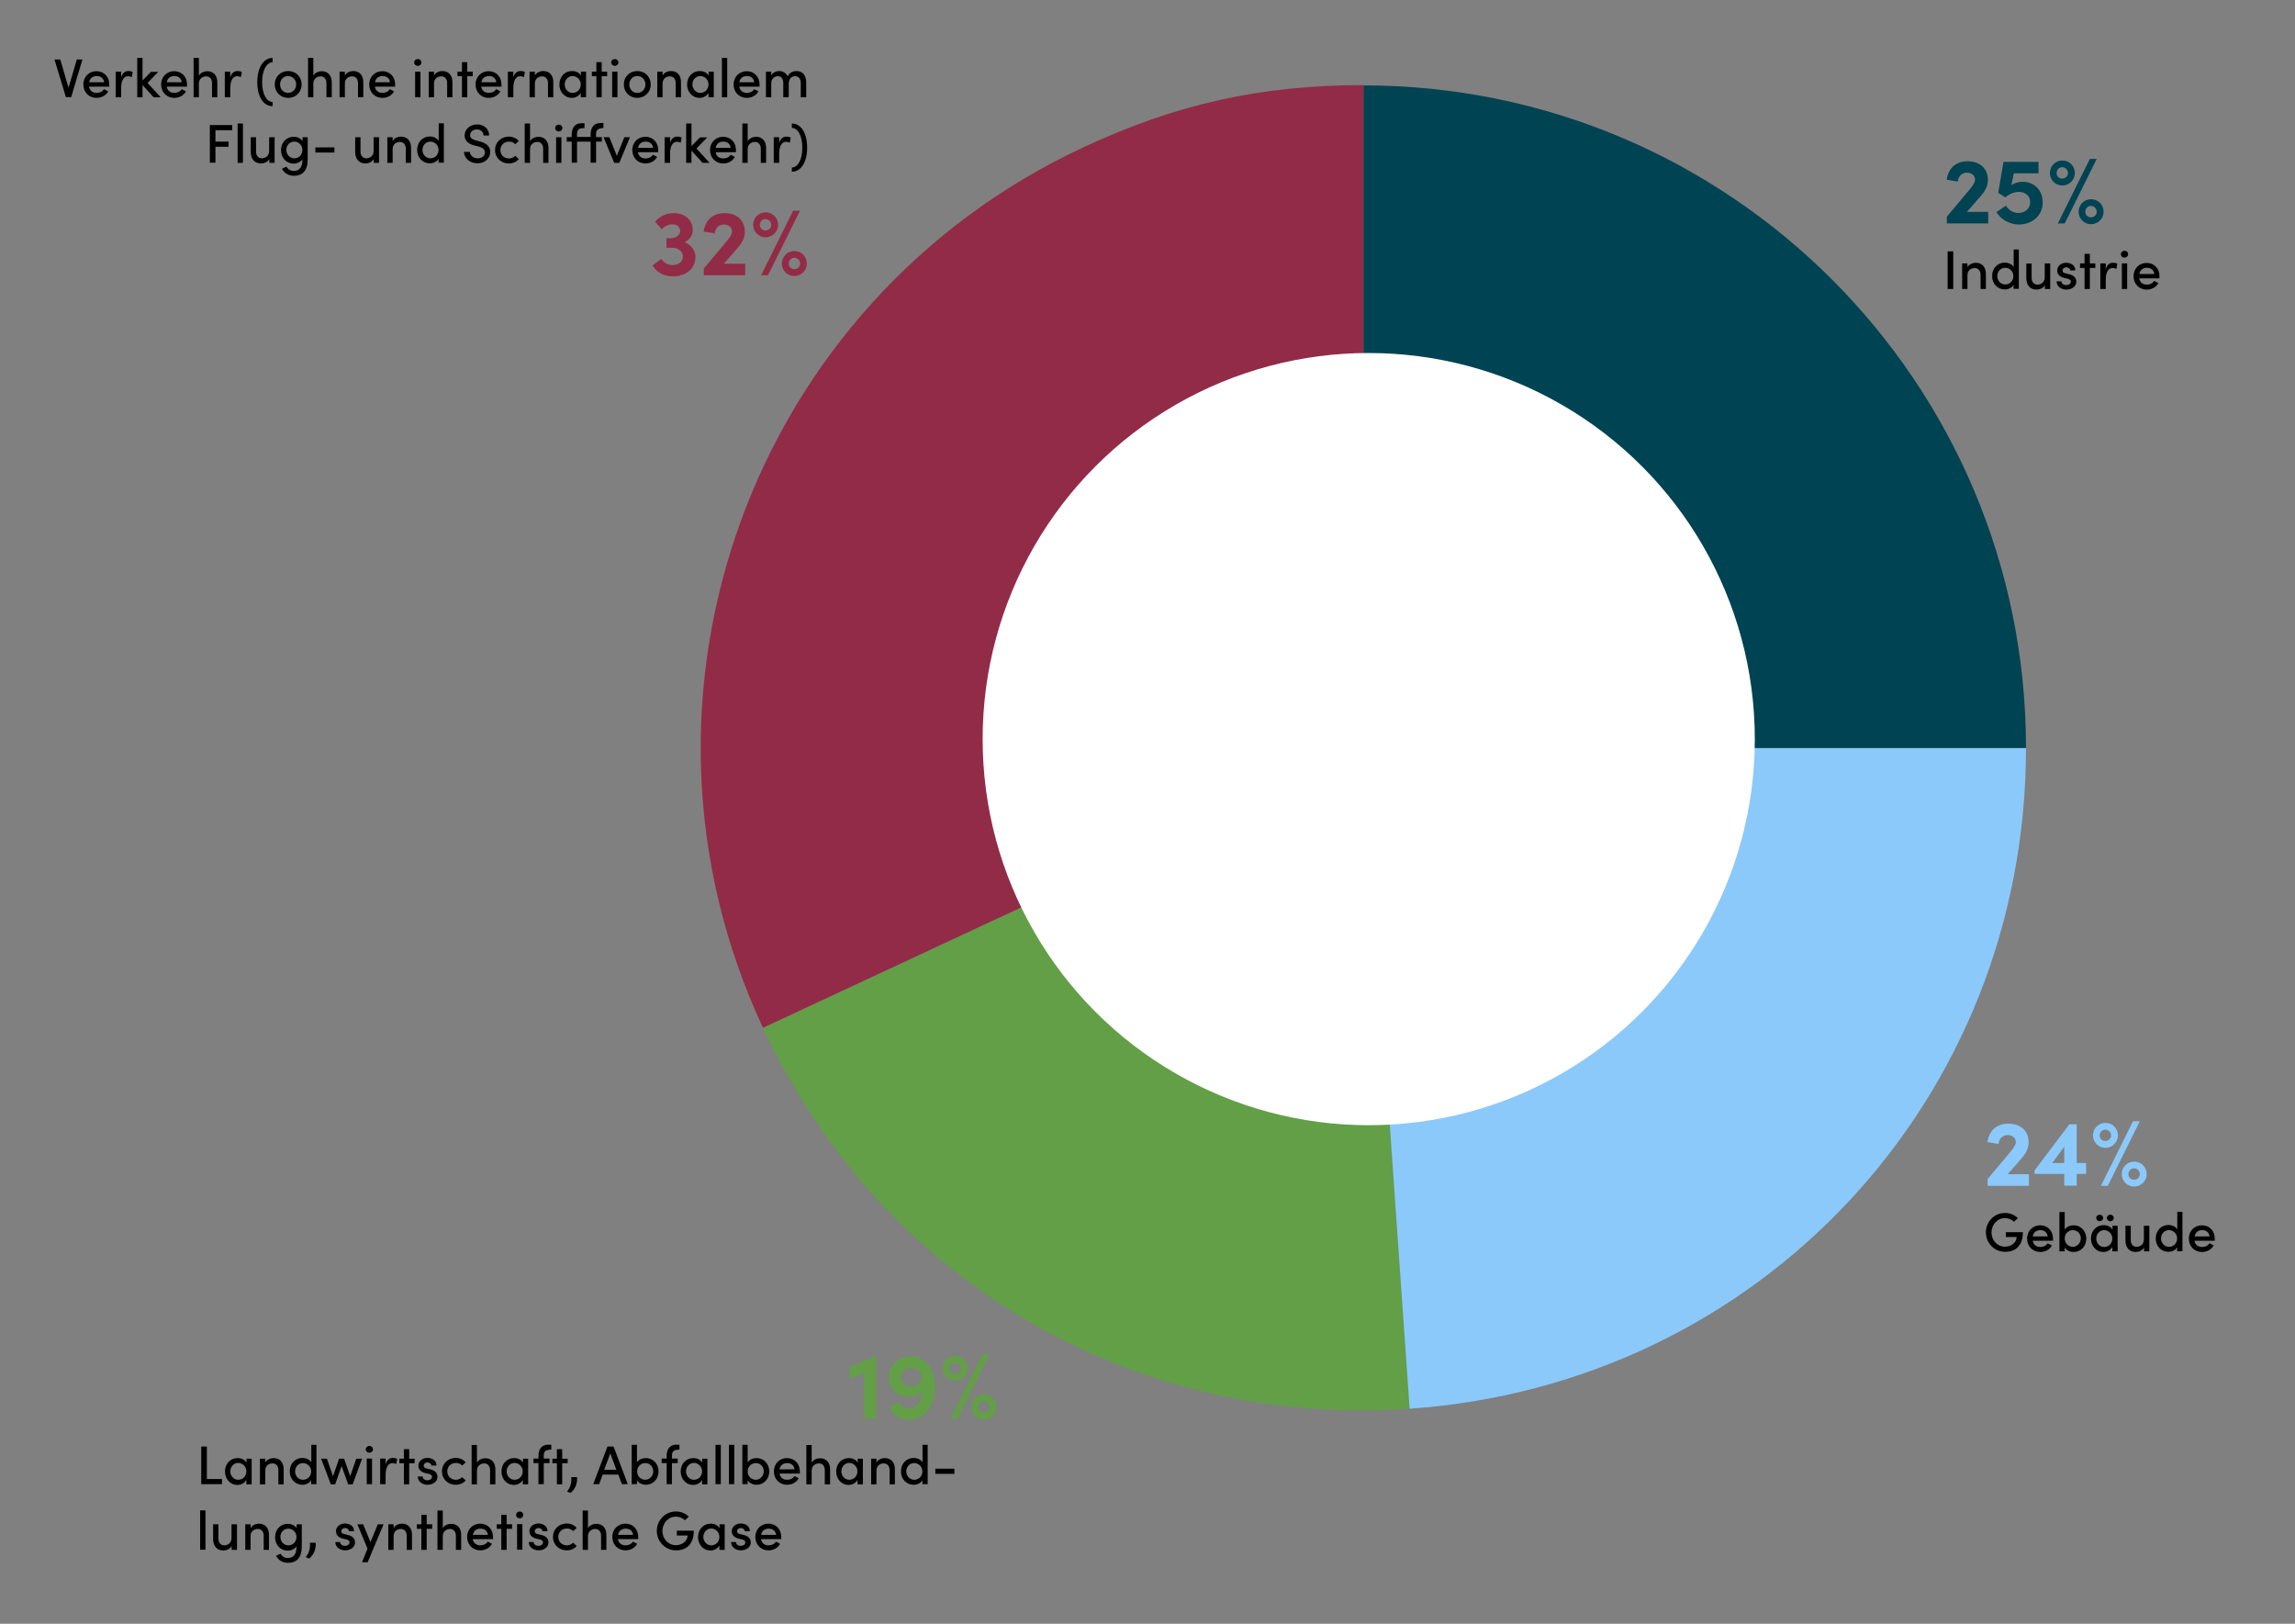<?xml version="1.0" encoding="UTF-8"?>
<svg id="Ebene_1" data-name="Ebene 1" xmlns="http://www.w3.org/2000/svg" viewBox="0 0 147 104">
  <rect x="0" y="0" width="147" height="104" fill="#808080" stroke="none"/>
  <defs>
    <style>
      .cls-1 {
        fill: #000;
      }

      .cls-1, .cls-2, .cls-3, .cls-4, .cls-5, .cls-6 {
        stroke-width: 0px;
      }

      .cls-2 {
        fill: #8bc9fa;
      }

      .cls-3 {
        fill: #004352;
      }

      .cls-4 {
        fill: #fff;
      }

      .cls-5 {
        fill: #922b48;
      }

      .cls-6 {
        fill: #629f46;
      }
    </style>
  </defs>
  <g>
    <path class="cls-6" d="M87.33,47.9l2.96,42.33c-17.77,1.24-33.89-8.26-41.42-24.4l38.46-17.93Z"/>
    <path class="cls-2" d="M87.33,47.9h42.44c0,22.5-17.03,40.76-39.48,42.33l-2.96-42.33Z"/>
    <path class="cls-3" d="M87.33,47.9V5.47c23.44,0,42.44,19,42.44,42.44h-42.44Z"/>
    <path class="cls-5" d="M87.33,47.9l-38.46,17.93c-9.91-21.24-.72-46.49,20.53-56.4,5.95-2.77,11.37-3.98,17.93-3.98v42.44Z"/>
  </g>
  <g>
    <path class="cls-3" d="M125.96,13.57h1.39v.74h-2.65v-.43l1.54-1.84c.16-.2.27-.4.27-.53,0-.26-.22-.45-.52-.45-.35,0-.55.23-.59.57l-.71-.12c.1-.7.55-1.18,1.34-1.18s1.3.47,1.3,1.19c0,.38-.18.71-.43,1l-.92,1.06Z"/>
    <path class="cls-3" d="M130.84,12.96c0,.88-.71,1.42-1.53,1.42-.58,0-1.17-.33-1.43-.8l.61-.41c.13.28.48.47.78.47.45,0,.77-.29.77-.69s-.31-.66-.73-.66c-.31,0-.62.14-.86.35l-.46-.29.34-1.98h2.24v.73h-1.58l-.16.76c.19-.13.44-.22.72-.22.76,0,1.29.56,1.29,1.31Z"/>
    <path class="cls-3" d="M131.3,11.08c0-.44.35-.8.8-.8s.8.36.8.8-.36.8-.8.8-.8-.35-.8-.8ZM132.46,11.08c0-.2-.17-.37-.37-.37-.21,0-.36.17-.36.37,0,.21.15.36.36.36.2,0,.37-.15.37-.36ZM131.81,14.31l2.05-4.13h.44l-2.05,4.13h-.43ZM133.14,13.56c0-.44.35-.8.8-.8s.8.36.8.8-.36.8-.8.8-.8-.35-.8-.8ZM134.3,13.56c0-.2-.16-.37-.37-.37s-.36.17-.36.37c0,.21.15.36.36.36s.37-.15.37-.36Z"/>
    <path class="cls-1" d="M124.75,18.51v-2.41h.36v2.41h-.36Z"/>
    <path class="cls-1" d="M127.2,17.57v.94h-.34v-.91c0-.27-.16-.43-.37-.43s-.47.12-.47.46v.88h-.34v-1.64h.34v.25c.09-.2.36-.29.53-.29.41,0,.66.28.65.74Z"/>
    <path class="cls-1" d="M128.97,15.98h.34v2.52h-.34v-.25c-.11.19-.34.29-.56.29-.44,0-.81-.34-.81-.86s.37-.86.81-.86c.23,0,.46.1.57.28v-1.13ZM128.96,17.68c0-.33-.27-.53-.52-.53-.28,0-.51.22-.51.53s.23.54.51.54.52-.21.52-.54Z"/>
    <path class="cls-1" d="M130.98,16.87h.34v1.64h-.34v-.25c-.09.2-.36.29-.53.29-.41,0-.66-.28-.66-.74v-.93h.34v.92c0,.27.16.43.37.43s.47-.13.47-.47v-.89Z"/>
    <path class="cls-1" d="M131.72,18.02h.32c0,.13.12.24.3.24s.3-.09.3-.22c0-.11-.09-.16-.21-.19l-.22-.05c-.3-.08-.44-.24-.44-.48,0-.27.24-.49.58-.49.28,0,.58.15.58.49h-.33c0-.12-.12-.2-.25-.2-.14,0-.24.09-.24.21,0,.1.09.16.2.18l.25.06c.35.09.43.3.43.48,0,.31-.31.5-.64.5-.3,0-.62-.19-.62-.53Z"/>
    <path class="cls-1" d="M134.21,16.87v.29h-.35v1.35h-.34v-1.35h-.29v-.29h.29v-.61h.34v.61h.35Z"/>
    <path class="cls-1" d="M135.62,16.89l-.06.33c-.09-.04-.18-.06-.24-.06-.3,0-.44.32-.44.76v.59h-.35v-1.64h.35v.37c.08-.29.25-.41.46-.41.11,0,.23.03.28.06Z"/>
    <path class="cls-1" d="M135.85,16.28c0-.13.11-.22.23-.22s.23.09.23.22-.1.22-.23.22-.23-.09-.23-.22ZM135.91,18.51v-1.64h.34v1.64h-.34Z"/>
    <path class="cls-1" d="M138.32,17.83h-1.3c.05.27.24.4.5.4.19,0,.37-.09.46-.24l.27.14c-.14.27-.44.42-.75.42-.47,0-.84-.35-.84-.86s.38-.85.84-.85.82.34.82.85c0,.05,0,.09,0,.15ZM137.99,17.55c-.04-.26-.22-.4-.47-.4s-.44.13-.49.4h.96Z"/>
  </g>
  <g>
    <path class="cls-2" d="M128.57,75.21h1.39v.74h-2.65v-.43l1.54-1.84c.16-.2.27-.4.27-.53,0-.26-.22-.45-.52-.45-.35,0-.55.23-.59.57l-.71-.12c.1-.7.55-1.18,1.34-1.18s1.3.47,1.3,1.19c0,.38-.18.71-.43,1l-.92,1.06Z"/>
    <path class="cls-2" d="M133.62,74.49v.7h-.6v.75h-.8v-.75h-1.9v-.23l2.23-2.95h.47v2.48h.6ZM131.45,74.49h.77v-1.04l-.77,1.04Z"/>
    <path class="cls-2" d="M134.06,72.72c0-.44.35-.8.8-.8s.8.36.8.8-.36.8-.8.8-.8-.35-.8-.8ZM135.22,72.72c0-.2-.17-.37-.37-.37-.21,0-.36.17-.36.37,0,.21.15.36.36.36.2,0,.37-.15.37-.36ZM134.57,75.95l2.05-4.13h.44l-2.05,4.13h-.43ZM135.9,75.2c0-.44.35-.8.8-.8s.8.36.8.8-.36.8-.8.8-.8-.35-.8-.8ZM137.06,75.2c0-.2-.16-.37-.37-.37s-.36.17-.36.37c0,.21.15.36.36.36s.37-.15.37-.36Z"/>
    <path class="cls-1" d="M127.2,78.94c0-.69.54-1.25,1.22-1.25.33,0,.62.13.83.33l-.25.23c-.15-.14-.36-.23-.58-.23-.49,0-.86.42-.86.92s.37.91.86.91c.41,0,.75-.27.75-.62h-.69v-.31h1.09c0,.86-.46,1.26-1.14,1.26s-1.23-.56-1.23-1.24Z"/>
    <path class="cls-1" d="M131.5,79.47h-1.3c.05.27.24.4.5.4.19,0,.37-.09.46-.24l.27.14c-.14.27-.44.42-.75.42-.47,0-.84-.35-.84-.86s.38-.85.84-.85.82.34.82.85c0,.05,0,.09,0,.15ZM131.16,79.19c-.04-.26-.22-.4-.47-.4s-.44.13-.49.4h.96Z"/>
    <path class="cls-1" d="M133.63,79.33c0,.52-.37.86-.81.86-.22,0-.46-.1-.57-.29v.25h-.34v-2.52h.34v1.13c.11-.19.34-.28.57-.28.44,0,.81.34.81.86ZM133.28,79.32c0-.31-.22-.53-.51-.53-.25,0-.52.2-.52.53s.25.54.52.54.51-.24.51-.54Z"/>
    <path class="cls-1" d="M135.3,78.51h.34v1.64h-.34v-.28c-.1.19-.33.32-.58.32-.43,0-.79-.36-.79-.86s.35-.86.81-.86c.24,0,.46.1.57.29v-.25ZM134.27,78.01c0-.12.1-.21.22-.21s.22.09.22.21-.1.21-.22.21-.22-.09-.22-.21ZM135.3,79.33c0-.32-.26-.54-.53-.54-.28,0-.5.25-.5.54s.22.54.51.54.52-.23.52-.54ZM134.95,78.01c0-.12.1-.21.22-.21s.22.09.22.21-.1.21-.22.21-.22-.09-.22-.21Z"/>
    <path class="cls-1" d="M137.33,78.51h.34v1.64h-.34v-.25c-.09.2-.36.29-.53.29-.41,0-.66-.28-.66-.74v-.94h.34v.92c0,.27.16.43.37.43s.47-.13.47-.47v-.89Z"/>
    <path class="cls-1" d="M139.45,77.62h.34v2.52h-.34v-.25c-.11.19-.34.29-.56.29-.44,0-.81-.34-.81-.86s.37-.86.81-.86c.23,0,.46.1.57.28v-1.13ZM139.45,79.32c0-.33-.27-.53-.52-.53-.28,0-.51.22-.51.53s.23.54.51.54.52-.21.52-.54Z"/>
    <path class="cls-1" d="M141.86,79.47h-1.3c.05.27.24.4.5.4.19,0,.37-.09.46-.24l.27.14c-.14.27-.44.42-.75.42-.47,0-.84-.35-.84-.86s.38-.85.84-.85.82.34.82.85c0,.05,0,.09,0,.15ZM141.53,79.19c-.04-.26-.22-.4-.47-.4s-.44.13-.49.4h.96Z"/>
  </g>
  <g>
    <path class="cls-6" d="M56.06,86.88h.07v3.98h-.79v-2.92l-.91.35v-.74l1.63-.68Z"/>
    <path class="cls-6" d="M59.89,88.76c0,1.16-.56,2.17-1.66,2.17-.52,0-1.03-.25-1.27-.78l.64-.35c.12.27.37.4.62.4.49,0,.85-.45.88-1.07-.19.2-.47.34-.85.34-.8,0-1.33-.58-1.33-1.27,0-.75.58-1.32,1.45-1.32s1.52.77,1.52,1.88ZM59.03,88.22c0-.35-.27-.6-.66-.61-.38,0-.66.25-.66.59s.26.59.64.59c.4,0,.68-.24.68-.58Z"/>
    <path class="cls-6" d="M60.38,87.64c0-.44.35-.8.8-.8s.8.36.8.8-.36.8-.8.8-.8-.35-.8-.8ZM61.54,87.64c0-.2-.17-.37-.37-.37-.21,0-.36.17-.36.37,0,.21.15.36.36.36.2,0,.37-.15.37-.36ZM60.89,90.86l2.05-4.13h.44l-2.05,4.13h-.43ZM62.22,90.12c0-.44.35-.8.8-.8s.8.36.8.8-.36.8-.8.8-.8-.35-.8-.8ZM63.39,90.12c0-.2-.16-.37-.37-.37s-.36.17-.36.37c0,.21.15.36.36.36s.37-.15.37-.36Z"/>
    <path class="cls-1" d="M13.25,94.73h.97v.33h-1.33v-2.41h.36v2.08Z"/>
    <path class="cls-1" d="M15.78,93.43h.34v1.64h-.34v-.28c-.11.19-.33.32-.58.32-.43,0-.79-.36-.79-.86s.35-.86.81-.86c.24,0,.46.1.57.29v-.25ZM15.78,94.24c0-.32-.26-.54-.53-.54-.28,0-.5.25-.5.54s.22.54.51.54.52-.23.52-.54Z"/>
    <path class="cls-1" d="M18.17,94.13v.94h-.34v-.91c0-.27-.16-.43-.37-.43s-.47.12-.47.46v.88h-.34v-1.64h.34v.25c.09-.2.36-.29.53-.29.41,0,.66.28.65.74Z"/>
    <path class="cls-1" d="M19.93,92.54h.34v2.52h-.34v-.25c-.11.19-.34.29-.56.29-.44,0-.81-.34-.81-.86s.37-.86.81-.86c.23,0,.46.1.57.28v-1.13ZM19.93,94.24c0-.33-.27-.53-.52-.53-.28,0-.51.22-.51.53s.23.54.51.54.52-.21.52-.54Z"/>
    <path class="cls-1" d="M22.82,93.43h.37l-.6,1.64h-.29l-.42-1.17-.41,1.17h-.28l-.62-1.64h.37l.39,1.12.39-1.12h.32l.39,1.12.39-1.12Z"/>
    <path class="cls-1" d="M23.43,92.83c0-.13.11-.22.23-.22s.23.09.23.22-.11.22-.23.22-.23-.09-.23-.22ZM23.49,95.06v-1.64h.34v1.64h-.34Z"/>
    <path class="cls-1" d="M25.44,93.44l-.06.33c-.09-.04-.18-.06-.24-.06-.3,0-.44.32-.44.76v.59h-.35v-1.64h.35v.37c.08-.29.25-.41.46-.41.11,0,.23.03.28.06Z"/>
    <path class="cls-1" d="M26.56,93.43v.29h-.35v1.35h-.34v-1.35h-.29v-.29h.29v-.61h.34v.61h.35Z"/>
    <path class="cls-1" d="M26.75,94.57h.32c0,.13.12.24.3.24s.3-.09.3-.22c0-.11-.09-.16-.21-.19l-.22-.05c-.3-.08-.44-.24-.44-.48,0-.27.24-.49.58-.49.28,0,.58.15.58.49h-.33c0-.12-.12-.2-.25-.2-.14,0-.24.09-.24.21,0,.1.09.16.2.18l.25.06c.35.09.43.3.43.48,0,.31-.31.5-.64.5-.3,0-.62-.19-.62-.53Z"/>
    <path class="cls-1" d="M28.31,94.24c0-.52.41-.86.88-.86.27,0,.49.11.64.28l-.23.21c-.09-.11-.24-.17-.4-.17-.3,0-.55.22-.55.54s.24.54.55.54c.16,0,.31-.07.4-.17l.23.21c-.14.17-.37.28-.64.28-.47,0-.88-.34-.88-.86Z"/>
    <path class="cls-1" d="M31.73,94.13v.94h-.34v-.91c0-.27-.16-.43-.37-.43s-.47.13-.47.46v.88h-.34v-2.52h.34v1.14c.09-.2.36-.29.53-.29.41,0,.66.28.65.74Z"/>
    <path class="cls-1" d="M33.49,93.43h.34v1.64h-.34v-.28c-.11.19-.33.32-.58.32-.43,0-.79-.36-.79-.86s.35-.86.81-.86c.24,0,.46.1.57.29v-.25ZM33.48,94.24c0-.32-.26-.54-.53-.54-.28,0-.5.25-.5.54s.22.54.51.54.52-.23.52-.54Z"/>
    <path class="cls-1" d="M35.19,92.86c-.28,0-.36.17-.36.37v.19h.37v.29h-.37v1.35h-.34v-1.35h-.32v-.29h.32v-.15c0-.44.19-.74.64-.74h.18v.32h-.12Z"/>
    <path class="cls-1" d="M36.36,93.43v.29h-.35v1.35h-.34v-1.35h-.29v-.29h.29v-.61h.34v.61h.35Z"/>
    <path class="cls-1" d="M36.32,95.55c.19-.27.31-.52.27-.94h.37c.04.4-.13.78-.41,1.01l-.22-.08Z"/>
    <path class="cls-1" d="M39.83,95.06l-.22-.61h-1.01l-.22.61h-.38l.91-2.41h.39l.91,2.41h-.38ZM38.71,94.14h.77l-.39-1.05-.39,1.05Z"/>
    <path class="cls-1" d="M42.18,94.24c0,.52-.37.86-.81.86-.22,0-.46-.1-.57-.29v.25h-.34v-2.52h.34v1.13c.11-.19.34-.28.57-.28.44,0,.81.34.81.86ZM41.84,94.24c0-.31-.22-.53-.51-.53-.25,0-.52.2-.52.53s.25.54.52.54.51-.24.51-.54Z"/>
    <path class="cls-1" d="M43.4,92.86c-.28,0-.36.17-.36.37v.19h.37v.29h-.37v1.35h-.34v-1.35h-.32v-.29h.32v-.15c0-.44.19-.74.64-.74h.18v.32h-.12Z"/>
    <path class="cls-1" d="M44.97,93.43h.34v1.64h-.34v-.28c-.11.19-.33.32-.58.32-.43,0-.79-.36-.79-.86s.35-.86.81-.86c.24,0,.46.1.57.29v-.25ZM44.97,94.24c0-.32-.26-.54-.53-.54-.28,0-.5.25-.5.54s.22.54.51.54.52-.23.52-.54Z"/>
    <path class="cls-1" d="M45.83,95.06v-2.52h.34v2.52h-.34Z"/>
    <path class="cls-1" d="M46.69,95.06v-2.52h.34v2.52h-.34Z"/>
    <path class="cls-1" d="M49.27,94.24c0,.52-.37.86-.81.86-.22,0-.46-.1-.57-.29v.25h-.34v-2.52h.34v1.13c.11-.19.34-.28.57-.28.44,0,.81.34.81.86ZM48.92,94.24c0-.31-.22-.53-.51-.53-.25,0-.52.2-.52.53s.25.54.52.54.51-.24.51-.54Z"/>
    <path class="cls-1" d="M51.23,94.38h-1.3c.05.27.24.4.5.4.19,0,.37-.09.46-.24l.27.14c-.14.27-.44.42-.75.42-.47,0-.84-.35-.84-.86s.38-.85.84-.85.82.34.82.85c0,.05,0,.09,0,.15ZM50.89,94.11c-.03-.26-.22-.4-.47-.4s-.44.13-.49.4h.96Z"/>
    <path class="cls-1" d="M53.17,94.13v.94h-.34v-.91c0-.27-.16-.43-.37-.43s-.47.13-.47.46v.88h-.34v-2.52h.34v1.14c.09-.2.36-.29.53-.29.41,0,.66.28.65.74Z"/>
    <path class="cls-1" d="M54.93,93.43h.34v1.64h-.34v-.28c-.11.19-.33.32-.58.32-.43,0-.79-.36-.79-.86s.35-.86.81-.86c.24,0,.46.1.57.29v-.25ZM54.92,94.24c0-.32-.26-.54-.53-.54-.28,0-.5.25-.5.54s.22.54.51.54.52-.23.52-.54Z"/>
    <path class="cls-1" d="M57.32,94.13v.94h-.34v-.91c0-.27-.16-.43-.37-.43s-.47.12-.47.46v.88h-.34v-1.64h.34v.25c.09-.2.36-.29.53-.29.41,0,.66.28.65.74Z"/>
    <path class="cls-1" d="M59.08,92.54h.34v2.52h-.34v-.25c-.11.19-.34.29-.56.29-.44,0-.81-.34-.81-.86s.37-.86.81-.86c.23,0,.46.1.57.28v-1.13ZM59.08,94.24c0-.33-.27-.53-.52-.53-.28,0-.51.22-.51.53s.23.54.51.54.52-.21.52-.54Z"/>
    <path class="cls-1" d="M59.91,94.4v-.33h1.22v.33h-1.22Z"/>
    <path class="cls-1" d="M12.82,99.26v-2.52h.34v2.52h-.34Z"/>
    <path class="cls-1" d="M14.84,97.63h.34v1.64h-.34v-.25c-.09.2-.36.29-.53.29-.41,0-.66-.28-.66-.74v-.94h.34v.92c0,.27.16.43.37.43s.47-.13.47-.47v-.89Z"/>
    <path class="cls-1" d="M17.23,98.33v.94h-.34v-.91c0-.27-.16-.43-.37-.43s-.47.12-.47.46v.88h-.34v-1.64h.34v.25c.09-.2.36-.29.53-.29.41,0,.66.28.65.74Z"/>
    <path class="cls-1" d="M18.99,97.63h.34v1.41c0,.76-.35,1.06-.9,1.06-.31,0-.6-.16-.75-.45l.29-.14c.09.18.28.28.46.28.34,0,.56-.2.56-.71v-.04c-.11.18-.35.28-.56.28-.44,0-.81-.34-.81-.86s.37-.86.81-.86c.23,0,.46.1.57.28v-.24ZM18.99,98.44c0-.33-.27-.53-.52-.53-.28,0-.51.22-.51.53s.23.54.51.54.52-.21.52-.54Z"/>
    <path class="cls-1" d="M19.58,99.75c.19-.27.31-.52.27-.94h.37c.04.4-.13.78-.41,1.01l-.22-.08Z"/>
    <path class="cls-1" d="M21.47,98.77h.32c0,.13.12.24.3.24s.3-.09.3-.22c0-.11-.09-.16-.21-.19l-.22-.05c-.3-.08-.44-.24-.44-.48,0-.27.24-.49.58-.49.28,0,.58.15.58.49h-.33c0-.12-.12-.2-.25-.2-.14,0-.24.09-.24.21,0,.1.09.16.2.18l.25.06c.35.09.43.3.43.48,0,.31-.31.5-.64.5-.3,0-.62-.19-.62-.53Z"/>
    <path class="cls-1" d="M24.2,97.63h.37l-1.02,2.43h-.36l.35-.87-.65-1.56h.37l.47,1.14.47-1.14Z"/>
    <path class="cls-1" d="M26.39,98.33v.94h-.34v-.91c0-.27-.16-.43-.37-.43s-.47.12-.47.46v.88h-.34v-1.64h.34v.25c.09-.2.36-.29.53-.29.41,0,.66.28.65.74Z"/>
    <path class="cls-1" d="M27.68,97.63v.29h-.35v1.35h-.34v-1.35h-.29v-.29h.29v-.61h.34v.61h.35Z"/>
    <path class="cls-1" d="M29.54,98.33v.94h-.34v-.91c0-.27-.16-.43-.37-.43s-.47.13-.47.46v.88h-.34v-2.52h.34v1.14c.09-.2.36-.29.53-.29.41,0,.66.28.65.74Z"/>
    <path class="cls-1" d="M31.58,98.58h-1.3c.05.27.24.4.5.4.19,0,.37-.09.46-.24l.27.14c-.14.27-.44.42-.75.42-.47,0-.84-.35-.84-.86s.38-.85.84-.85.82.34.82.85c0,.05,0,.09,0,.15ZM31.25,98.31c-.03-.26-.22-.4-.47-.4s-.44.13-.49.4h.96Z"/>
    <path class="cls-1" d="M32.8,97.63v.29h-.35v1.35h-.34v-1.35h-.29v-.29h.29v-.61h.34v.61h.35Z"/>
    <path class="cls-1" d="M33.06,97.03c0-.13.11-.22.23-.22s.23.09.23.22-.11.22-.23.22-.23-.09-.23-.22ZM33.12,99.26v-1.64h.34v1.64h-.34Z"/>
    <path class="cls-1" d="M33.86,98.77h.32c0,.13.12.24.3.24s.3-.09.3-.22c0-.11-.09-.16-.21-.19l-.22-.05c-.3-.08-.44-.24-.44-.48,0-.27.24-.49.58-.49.28,0,.58.15.58.49h-.33c0-.12-.12-.2-.25-.2-.14,0-.24.09-.24.21,0,.1.09.16.2.18l.25.06c.35.09.43.3.43.48,0,.31-.31.5-.64.5-.3,0-.62-.19-.62-.53Z"/>
    <path class="cls-1" d="M35.42,98.44c0-.52.41-.86.88-.86.27,0,.49.11.64.28l-.23.21c-.09-.11-.24-.17-.4-.17-.3,0-.55.22-.55.54s.24.54.55.54c.16,0,.31-.07.4-.17l.23.21c-.14.17-.37.28-.64.28-.47,0-.88-.34-.88-.86Z"/>
    <path class="cls-1" d="M38.84,98.33v.94h-.34v-.91c0-.27-.16-.43-.37-.43s-.47.13-.47.46v.88h-.34v-2.52h.34v1.14c.09-.2.36-.29.53-.29.41,0,.66.28.65.74Z"/>
    <path class="cls-1" d="M40.88,98.58h-1.3c.05.27.24.4.5.4.19,0,.37-.09.46-.24l.27.14c-.14.27-.44.42-.75.42-.47,0-.84-.35-.84-.86s.38-.85.84-.85.82.34.82.85c0,.05,0,.09,0,.15ZM40.55,98.31c-.03-.26-.22-.4-.47-.4s-.44.13-.49.4h.96Z"/>
    <path class="cls-1" d="M42.07,98.06c0-.69.54-1.25,1.22-1.25.33,0,.62.13.83.33l-.25.23c-.15-.14-.36-.23-.58-.23-.49,0-.86.42-.86.92s.37.91.86.91c.41,0,.75-.27.75-.62h-.69v-.31h1.09c0,.86-.46,1.26-1.14,1.26s-1.23-.56-1.23-1.24Z"/>
    <path class="cls-1" d="M46.08,97.63h.34v1.64h-.34v-.28c-.11.19-.33.32-.58.32-.43,0-.79-.36-.79-.86s.35-.86.81-.86c.24,0,.46.1.57.29v-.25ZM46.08,98.44c0-.32-.26-.54-.53-.54-.28,0-.5.25-.5.54s.22.54.51.54.52-.23.52-.54Z"/>
    <path class="cls-1" d="M46.82,98.77h.32c0,.13.12.24.3.24s.3-.09.3-.22c0-.11-.09-.16-.21-.19l-.22-.05c-.3-.08-.44-.24-.44-.48,0-.27.24-.49.58-.49.28,0,.58.15.58.49h-.33c0-.12-.12-.2-.25-.2-.14,0-.24.09-.24.21,0,.1.09.16.2.18l.25.06c.35.09.43.3.43.48,0,.31-.31.5-.64.5-.3,0-.62-.19-.62-.53Z"/>
    <path class="cls-1" d="M50.04,98.58h-1.3c.05.27.24.4.5.4.19,0,.37-.09.46-.24l.27.14c-.14.27-.44.42-.75.42-.47,0-.84-.35-.84-.86s.38-.85.84-.85.82.34.82.85c0,.05,0,.09,0,.15ZM49.71,98.31c-.03-.26-.22-.4-.47-.4s-.44.13-.49.4h.96Z"/>
  </g>
  <g>
    <path class="cls-1" d="M4.91,3.81h.37l-.72,2.41h-.34l-.73-2.41h.37l.53,1.81.53-1.81Z"/>
    <path class="cls-1" d="M7,5.55h-1.3c.05.27.24.4.5.4.19,0,.37-.09.46-.24l.27.14c-.14.27-.44.42-.75.42-.47,0-.84-.35-.84-.86s.38-.85.84-.85.82.34.82.85c0,.05,0,.09,0,.15ZM6.67,5.27c-.03-.26-.22-.4-.47-.4s-.44.13-.49.4h.96Z"/>
    <path class="cls-1" d="M8.5,4.61l-.06.33c-.09-.04-.18-.06-.24-.06-.3,0-.44.32-.44.76v.59h-.35v-1.64h.35v.37c.08-.29.25-.41.46-.41.11,0,.23.03.28.06Z"/>
    <path class="cls-1" d="M10.29,6.23h-.45l-.71-.78v.78h-.34v-2.52h.34v1.45l.54-.56h.47l-.69.71.85.93Z"/>
    <path class="cls-1" d="M11.98,5.55h-1.3c.05.27.24.4.5.4.19,0,.37-.09.46-.24l.27.14c-.14.27-.44.42-.75.42-.47,0-.84-.35-.84-.86s.38-.85.84-.85.82.34.82.85c0,.05,0,.09,0,.15ZM11.64,5.27c-.03-.26-.22-.4-.47-.4s-.44.13-.49.4h.96Z"/>
    <path class="cls-1" d="M13.92,5.29v.94h-.34v-.91c0-.27-.16-.43-.37-.43s-.47.13-.47.46v.88h-.34v-2.52h.34v1.14c.09-.2.36-.29.53-.29.41,0,.66.28.65.74Z"/>
    <path class="cls-1" d="M15.49,4.61l-.06.33c-.09-.04-.18-.06-.24-.06-.3,0-.44.32-.44.76v.59h-.35v-1.64h.35v.37c.08-.29.25-.41.46-.41.11,0,.23.03.28.06Z"/>
    <path class="cls-1" d="M17.46,6.8c-.6,0-.98-.62-.98-1.54s.39-1.55.98-1.55v.28c-.38,0-.67.5-.67,1.27s.29,1.27.67,1.27v.28Z"/>
    <path class="cls-1" d="M17.6,5.41c0-.52.39-.86.86-.86s.86.34.86.86-.4.86-.86.86-.86-.34-.86-.86ZM18.97,5.41c0-.32-.24-.54-.52-.54s-.51.22-.51.54.23.54.51.54.52-.22.52-.54Z"/>
    <path class="cls-1" d="M21.25,5.29v.94h-.34v-.91c0-.27-.16-.43-.37-.43s-.47.13-.47.46v.88h-.34v-2.52h.34v1.14c.09-.2.36-.29.53-.29.41,0,.66.28.65.74Z"/>
    <path class="cls-1" d="M23.27,5.29v.94h-.34v-.91c0-.27-.16-.43-.37-.43s-.47.12-.47.46v.88h-.34v-1.64h.34v.25c.09-.2.36-.29.53-.29.41,0,.66.28.65.74Z"/>
    <path class="cls-1" d="M25.31,5.55h-1.3c.05.27.24.4.5.4.19,0,.37-.09.46-.24l.27.14c-.14.27-.44.42-.75.42-.47,0-.84-.35-.84-.86s.38-.85.84-.85.82.34.82.85c0,.05,0,.09,0,.15ZM24.98,5.27c-.03-.26-.22-.4-.47-.4s-.44.13-.49.4h.96Z"/>
    <path class="cls-1" d="M26.53,4c0-.13.11-.22.23-.22s.23.09.23.22-.11.22-.23.22-.23-.09-.23-.22ZM26.59,6.23v-1.64h.34v1.64h-.34Z"/>
    <path class="cls-1" d="M28.98,5.29v.94h-.34v-.91c0-.27-.16-.43-.37-.43s-.47.12-.47.46v.88h-.34v-1.64h.34v.25c.09-.2.36-.29.53-.29.41,0,.66.28.65.74Z"/>
    <path class="cls-1" d="M30.28,4.59v.29h-.35v1.35h-.34v-1.35h-.29v-.29h.29v-.61h.34v.61h.35Z"/>
    <path class="cls-1" d="M32.12,5.55h-1.3c.05.27.24.4.5.4.19,0,.37-.09.46-.24l.27.14c-.14.27-.44.42-.75.42-.47,0-.84-.35-.84-.86s.38-.85.84-.85.82.34.82.85c0,.05,0,.09,0,.15ZM31.79,5.27c-.03-.26-.22-.4-.47-.4s-.44.13-.49.4h.96Z"/>
    <path class="cls-1" d="M33.62,4.61l-.06.33c-.09-.04-.18-.06-.24-.06-.3,0-.44.32-.44.76v.59h-.35v-1.64h.35v.37c.08-.29.25-.41.46-.41.11,0,.23.03.28.06Z"/>
    <path class="cls-1" d="M35.44,5.29v.94h-.34v-.91c0-.27-.16-.43-.37-.43s-.47.12-.47.46v.88h-.34v-1.64h.34v.25c.09-.2.36-.29.53-.29.41,0,.66.28.65.74Z"/>
    <path class="cls-1" d="M37.2,4.59h.34v1.64h-.34v-.28c-.11.19-.33.32-.58.32-.43,0-.79-.36-.79-.86s.35-.86.81-.86c.24,0,.46.1.57.29v-.25ZM37.2,5.41c0-.32-.26-.54-.53-.54-.28,0-.5.25-.5.54s.22.54.51.54.52-.23.52-.54Z"/>
    <path class="cls-1" d="M38.89,4.59v.29h-.35v1.35h-.34v-1.35h-.29v-.29h.29v-.61h.34v.61h.35Z"/>
    <path class="cls-1" d="M39.15,4c0-.13.11-.22.23-.22s.23.09.23.22-.11.22-.23.22-.23-.09-.23-.22ZM39.21,6.23v-1.64h.34v1.64h-.34Z"/>
    <path class="cls-1" d="M39.96,5.41c0-.52.39-.86.86-.86s.86.34.86.86-.4.86-.86.86-.86-.34-.86-.86ZM41.34,5.41c0-.32-.24-.54-.52-.54s-.51.22-.51.54.23.54.51.54.52-.22.52-.54Z"/>
    <path class="cls-1" d="M43.62,5.29v.94h-.34v-.91c0-.27-.16-.43-.37-.43s-.47.12-.47.46v.88h-.34v-1.64h.34v.25c.09-.2.36-.29.53-.29.41,0,.66.28.65.74Z"/>
    <path class="cls-1" d="M45.38,4.59h.34v1.64h-.34v-.28c-.11.19-.33.32-.58.32-.43,0-.79-.36-.79-.86s.35-.86.81-.86c.24,0,.46.1.57.29v-.25ZM45.38,5.41c0-.32-.26-.54-.53-.54-.28,0-.5.25-.5.54s.22.54.51.54.52-.23.52-.54Z"/>
    <path class="cls-1" d="M46.24,6.23v-2.52h.34v2.52h-.34Z"/>
    <path class="cls-1" d="M48.65,5.55h-1.3c.05.27.24.4.5.4.19,0,.37-.09.46-.24l.27.14c-.14.27-.44.42-.75.42-.47,0-.84-.35-.84-.86s.38-.85.84-.85.82.34.82.85c0,.05,0,.09,0,.15ZM48.31,5.27c-.03-.26-.22-.4-.47-.4s-.44.13-.49.4h.96Z"/>
    <path class="cls-1" d="M51.64,5.29v.94h-.35v-.92c0-.27-.14-.43-.36-.43-.27,0-.41.19-.41.53v.82h-.35v-.92c0-.27-.14-.43-.34-.43-.21,0-.43.14-.43.47v.88h-.34v-1.64h.34v.26c.07-.18.29-.3.51-.3.24,0,.44.13.54.34.14-.28.4-.34.56-.34.41,0,.63.28.63.74Z"/>
    <path class="cls-1" d="M14.86,8.34h-1.06v.73h.84v.33h-.84v1.02h-.36v-2.41h1.43v.33Z"/>
    <path class="cls-1" d="M15.22,10.43v-2.52h.34v2.52h-.34Z"/>
    <path class="cls-1" d="M17.25,8.79h.34v1.64h-.34v-.25c-.09.2-.36.29-.53.29-.41,0-.66-.28-.66-.74v-.94h.34v.92c0,.27.16.43.37.43s.47-.13.47-.47v-.89Z"/>
    <path class="cls-1" d="M19.37,8.79h.34v1.41c0,.76-.35,1.06-.9,1.06-.31,0-.6-.16-.75-.45l.29-.14c.09.18.28.28.46.28.34,0,.56-.2.56-.71v-.04c-.11.18-.35.28-.56.28-.44,0-.81-.34-.81-.86s.37-.86.81-.86c.23,0,.46.1.57.28v-.24ZM19.37,9.6c0-.33-.27-.53-.52-.53-.28,0-.51.22-.51.53s.23.54.51.54.52-.21.52-.54Z"/>
    <path class="cls-1" d="M20.2,9.77v-.33h1.22v.33h-1.22Z"/>
    <path class="cls-1" d="M23.94,8.79h.34v1.64h-.34v-.25c-.09.2-.36.29-.53.29-.41,0-.66-.28-.66-.74v-.94h.34v.92c0,.27.16.43.37.43s.47-.13.47-.47v-.89Z"/>
    <path class="cls-1" d="M26.33,9.49v.94h-.34v-.91c0-.27-.16-.43-.37-.43s-.47.12-.47.46v.88h-.34v-1.64h.34v.25c.09-.2.36-.29.53-.29.41,0,.66.28.65.74Z"/>
    <path class="cls-1" d="M28.09,7.9h.34v2.52h-.34v-.25c-.11.19-.34.29-.56.29-.44,0-.81-.34-.81-.86s.37-.86.81-.86c.23,0,.46.1.57.28v-1.13ZM28.09,9.6c0-.33-.27-.53-.52-.53-.28,0-.51.22-.51.53s.23.54.51.54.52-.21.52-.54Z"/>
    <path class="cls-1" d="M29.74,9.73h.36c0,.21.2.41.5.41s.46-.18.46-.38c0-.21-.19-.32-.39-.37l-.31-.08c-.51-.13-.6-.43-.6-.63,0-.42.37-.71.8-.71s.77.27.77.71h-.36c0-.23-.18-.39-.43-.39-.23,0-.43.15-.43.37,0,.08.02.23.33.32l.3.08c.41.11.66.32.66.67,0,.4-.33.73-.82.73-.51,0-.86-.35-.86-.74Z"/>
    <path class="cls-1" d="M31.71,9.61c0-.52.41-.86.88-.86.27,0,.49.11.64.28l-.23.21c-.09-.11-.24-.17-.4-.17-.3,0-.55.22-.55.54s.24.54.55.54c.16,0,.31-.07.4-.17l.23.21c-.14.17-.37.28-.64.28-.47,0-.88-.34-.88-.86Z"/>
    <path class="cls-1" d="M35.13,9.49v.94h-.34v-.91c0-.27-.16-.43-.37-.43s-.47.13-.47.46v.88h-.34v-2.52h.34v1.14c.09-.2.36-.29.53-.29.41,0,.66.28.65.74Z"/>
    <path class="cls-1" d="M35.56,8.2c0-.13.11-.22.23-.22s.23.09.23.22-.11.22-.23.22-.23-.09-.23-.22ZM35.62,10.43v-1.64h.34v1.64h-.34Z"/>
    <path class="cls-1" d="M38.54,8.22c-.28,0-.36.17-.36.37v.19h.37v.29h-.37v1.35h-.35v-1.35h-.87v1.35h-.34v-1.35h-.32v-.29h.32v-.15c0-.44.19-.74.64-.74h.18v.32h-.12c-.28,0-.36.17-.36.37v.19h.87v-.15c0-.44.2-.74.64-.74h.18v.32h-.12Z"/>
    <path class="cls-1" d="M39.98,8.79h.37l-.68,1.64h-.33l-.68-1.64h.37l.48,1.19.48-1.19Z"/>
    <path class="cls-1" d="M42.16,9.75h-1.3c.05.27.24.4.5.4.19,0,.37-.09.46-.24l.27.14c-.14.27-.44.42-.75.42-.47,0-.84-.35-.84-.86s.38-.85.84-.85.82.34.82.85c0,.05,0,.09,0,.15ZM41.83,9.47c-.03-.26-.22-.4-.47-.4s-.44.13-.49.4h.96Z"/>
    <path class="cls-1" d="M43.66,8.81l-.06.33c-.09-.04-.18-.06-.24-.06-.3,0-.44.32-.44.76v.59h-.35v-1.64h.35v.37c.08-.29.25-.41.46-.41.11,0,.23.03.28.06Z"/>
    <path class="cls-1" d="M45.45,10.43h-.45l-.71-.78v.78h-.34v-2.52h.34v1.45l.54-.56h.47l-.69.71.85.93Z"/>
    <path class="cls-1" d="M47.14,9.75h-1.3c.05.27.24.4.5.4.19,0,.37-.09.46-.24l.27.14c-.14.27-.44.42-.75.42-.47,0-.84-.35-.84-.86s.38-.85.84-.85.82.34.82.85c0,.05,0,.09,0,.15ZM46.8,9.47c-.03-.26-.22-.4-.47-.4s-.44.13-.49.4h.96Z"/>
    <path class="cls-1" d="M49.07,9.49v.94h-.34v-.91c0-.27-.16-.43-.37-.43s-.47.13-.47.46v.88h-.34v-2.52h.34v1.14c.09-.2.36-.29.53-.29.41,0,.66.28.65.74Z"/>
    <path class="cls-1" d="M50.65,8.81l-.06.33c-.09-.04-.18-.06-.24-.06-.3,0-.44.32-.44.76v.59h-.35v-1.64h.35v.37c.08-.29.25-.41.46-.41.11,0,.23.03.28.06Z"/>
    <path class="cls-1" d="M50.72,10.73c.38,0,.67-.5.67-1.27s-.29-1.27-.67-1.27v-.28c.6,0,.98.63.98,1.55s-.39,1.54-.98,1.54v-.28Z"/>
    <path class="cls-5" d="M44.54,16.49c0,.71-.6,1.21-1.45,1.21-.56,0-1.01-.24-1.29-.69l.55-.43c.19.25.42.4.71.4.41,0,.68-.23.68-.55s-.28-.56-.68-.56h-.37v-.61h.22c.43,0,.67-.23.65-.5-.01-.24-.22-.39-.5-.39-.25,0-.52.13-.67.32l-.43-.49c.28-.32.68-.55,1.19-.55.69,0,1.23.42,1.22,1.09,0,.33-.2.62-.52.78.42.16.7.52.7.98Z"/>
    <path class="cls-5" d="M46.34,16.89h1.39v.74h-2.65v-.43l1.54-1.84c.16-.2.27-.4.27-.53,0-.26-.22-.45-.52-.45-.35,0-.55.23-.59.57l-.71-.12c.1-.7.55-1.18,1.34-1.18s1.3.47,1.3,1.19c0,.38-.18.71-.43,1l-.92,1.06Z"/>
    <path class="cls-5" d="M48.24,14.4c0-.44.35-.8.8-.8s.8.36.8.8-.36.8-.8.8-.8-.35-.8-.8ZM49.4,14.4c0-.2-.17-.37-.37-.37-.21,0-.36.17-.36.37,0,.21.15.36.36.36.2,0,.37-.15.37-.36ZM48.75,17.63l2.05-4.13h.44l-2.05,4.13h-.43ZM50.08,16.88c0-.44.35-.8.8-.8s.8.36.8.8-.36.8-.8.8-.8-.35-.8-.8ZM51.25,16.88c0-.2-.16-.37-.37-.37s-.36.17-.36.37c0,.21.15.36.36.36s.37-.15.37-.36Z"/>
  </g>
  <circle class="cls-4" cx="87.67" cy="47.34" r="24.73"/>
</svg>